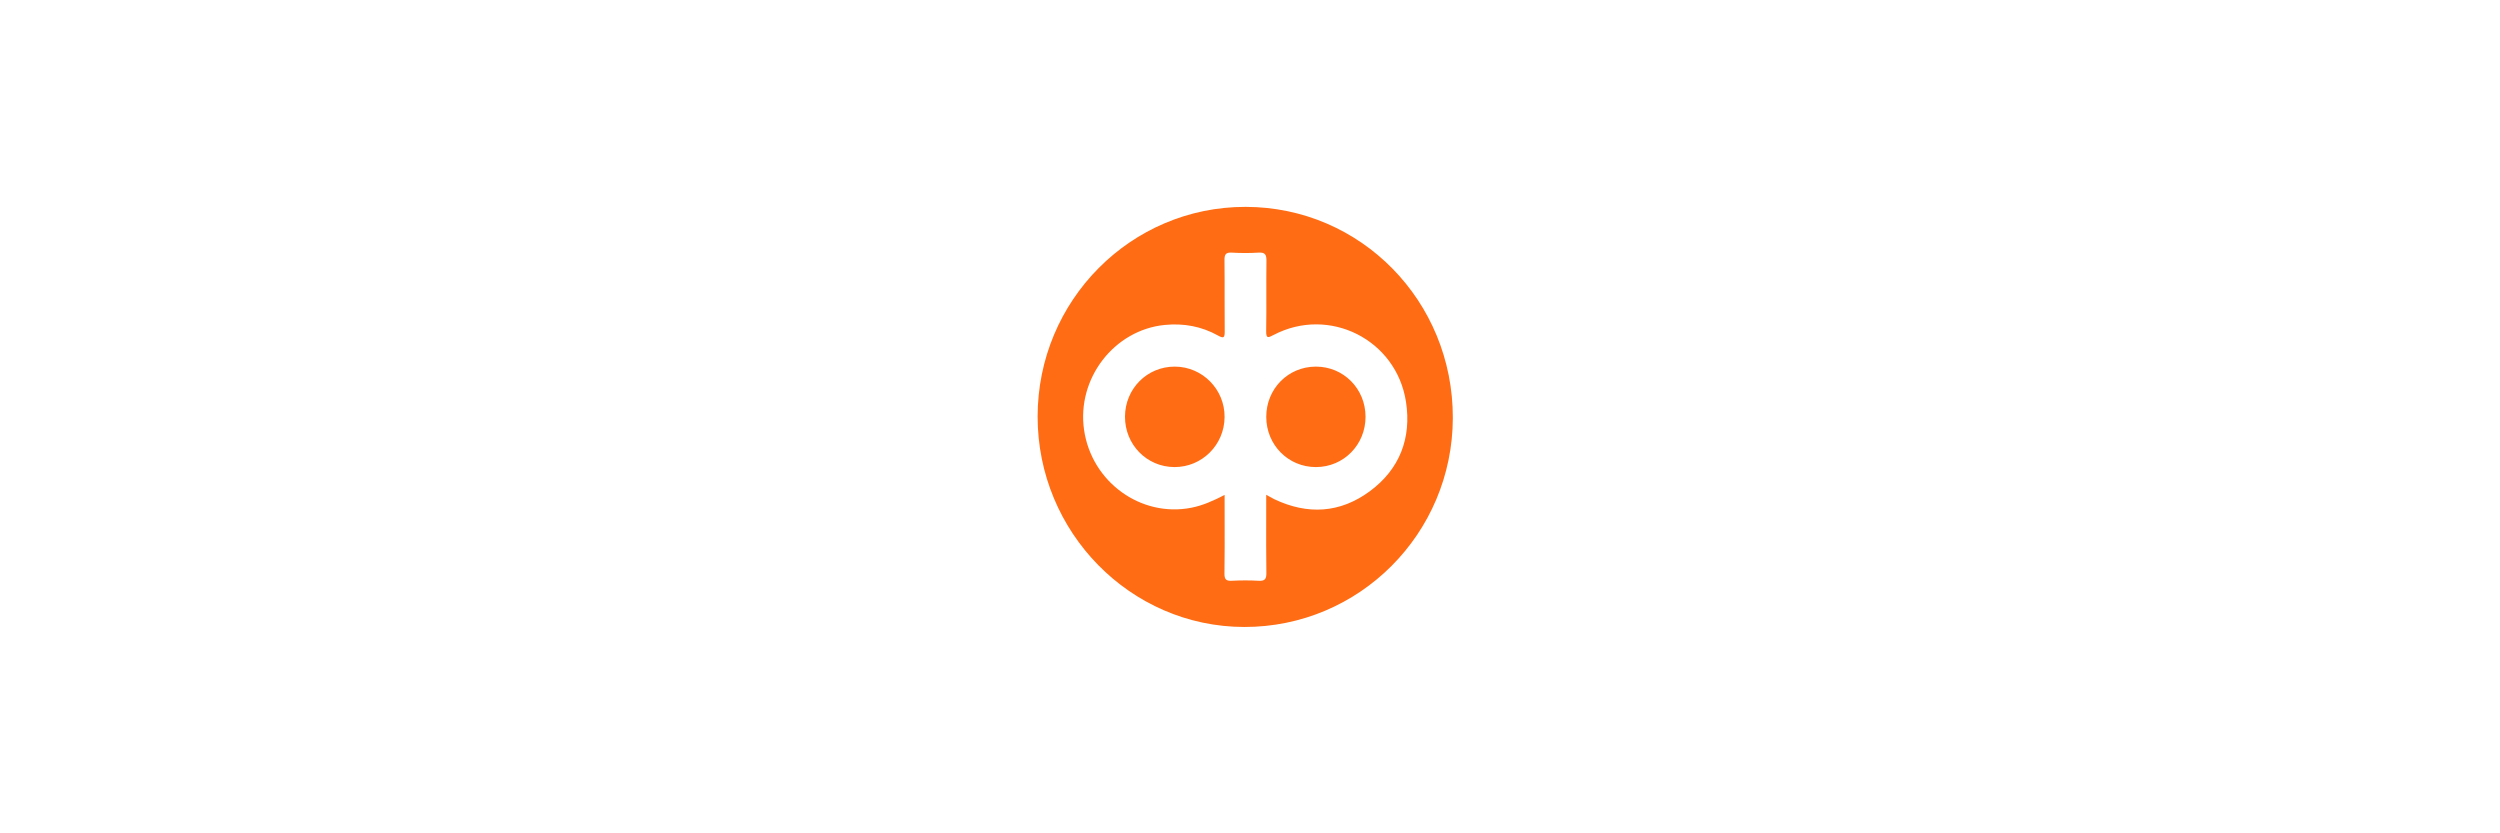 <svg width="300" height="100" viewBox="0 0 300 100" fill="none" xmlns="http://www.w3.org/2000/svg">
<g id="logo  B" clip-path="url(#clip0_0_2)">
<g id="Logo Active">
<g id="Group 20 Copy 7">
<g id="logo-A">
<path id="Combined-Shape" fill-rule="evenodd" clip-rule="evenodd" d="M174.339 50.149C174.368 36.124 163.288 24.84 149.469 24.825C135.693 24.809 124.524 36.07 124.515 49.983C124.505 63.863 135.65 75.215 149.306 75.237C163.11 75.258 174.309 64.035 174.339 50.149ZM151.028 30.314L151.15 30.308L151.262 30.31C151.865 30.334 151.984 30.664 151.974 31.325C151.956 32.662 151.958 33.999 151.961 35.336C151.964 36.797 151.967 38.259 151.942 39.72C151.925 40.669 152.198 40.526 152.81 40.205L152.839 40.191C159.495 36.709 167.563 40.739 168.719 48.215C169.395 52.59 167.948 56.309 164.39 58.941C160.813 61.587 156.91 61.805 152.9 59.898C152.723 59.813 152.553 59.715 152.339 59.593L152.339 59.593C152.224 59.526 152.096 59.453 151.948 59.371C151.948 60.252 151.946 61.121 151.945 61.98C151.94 64.286 151.935 66.527 151.965 68.766C151.975 69.508 151.765 69.734 151.04 69.693C149.968 69.632 148.888 69.636 147.815 69.692C147.132 69.728 146.926 69.527 146.936 68.818C146.966 66.708 146.961 64.596 146.957 62.485C146.955 61.705 146.953 60.924 146.953 60.144V59.393C145.61 60.087 144.343 60.659 142.951 60.931C136.894 62.111 130.994 57.842 130.087 51.587C129.193 45.424 133.692 39.592 139.768 38.993C142.039 38.77 144.176 39.156 146.166 40.267C146.806 40.624 146.973 40.561 146.965 39.799C146.951 38.416 146.952 37.032 146.953 35.649C146.955 34.172 146.956 32.695 146.939 31.218C146.93 30.538 147.09 30.275 147.804 30.315C148.876 30.375 149.957 30.383 151.028 30.314ZM140.996 43.994C144.303 44.011 146.978 46.733 146.95 50.055C146.923 53.389 144.238 56.062 140.93 56.049C137.612 56.036 134.984 53.351 135 49.989C135.016 46.628 137.667 43.977 140.996 43.994ZM163.864 50.012C163.86 46.646 161.225 43.987 157.899 43.994C154.566 44.001 151.947 46.659 151.952 50.03C151.957 53.395 154.591 56.053 157.916 56.049C161.237 56.045 163.867 53.375 163.864 50.012Z" fill="#FF6C13"/>
</g>
</g>
</g>
</g>
<defs>
<clipPath id="clip0_0_2">
<rect width="300" height="100" fill="white"/>
</clipPath>
</defs>
</svg>
